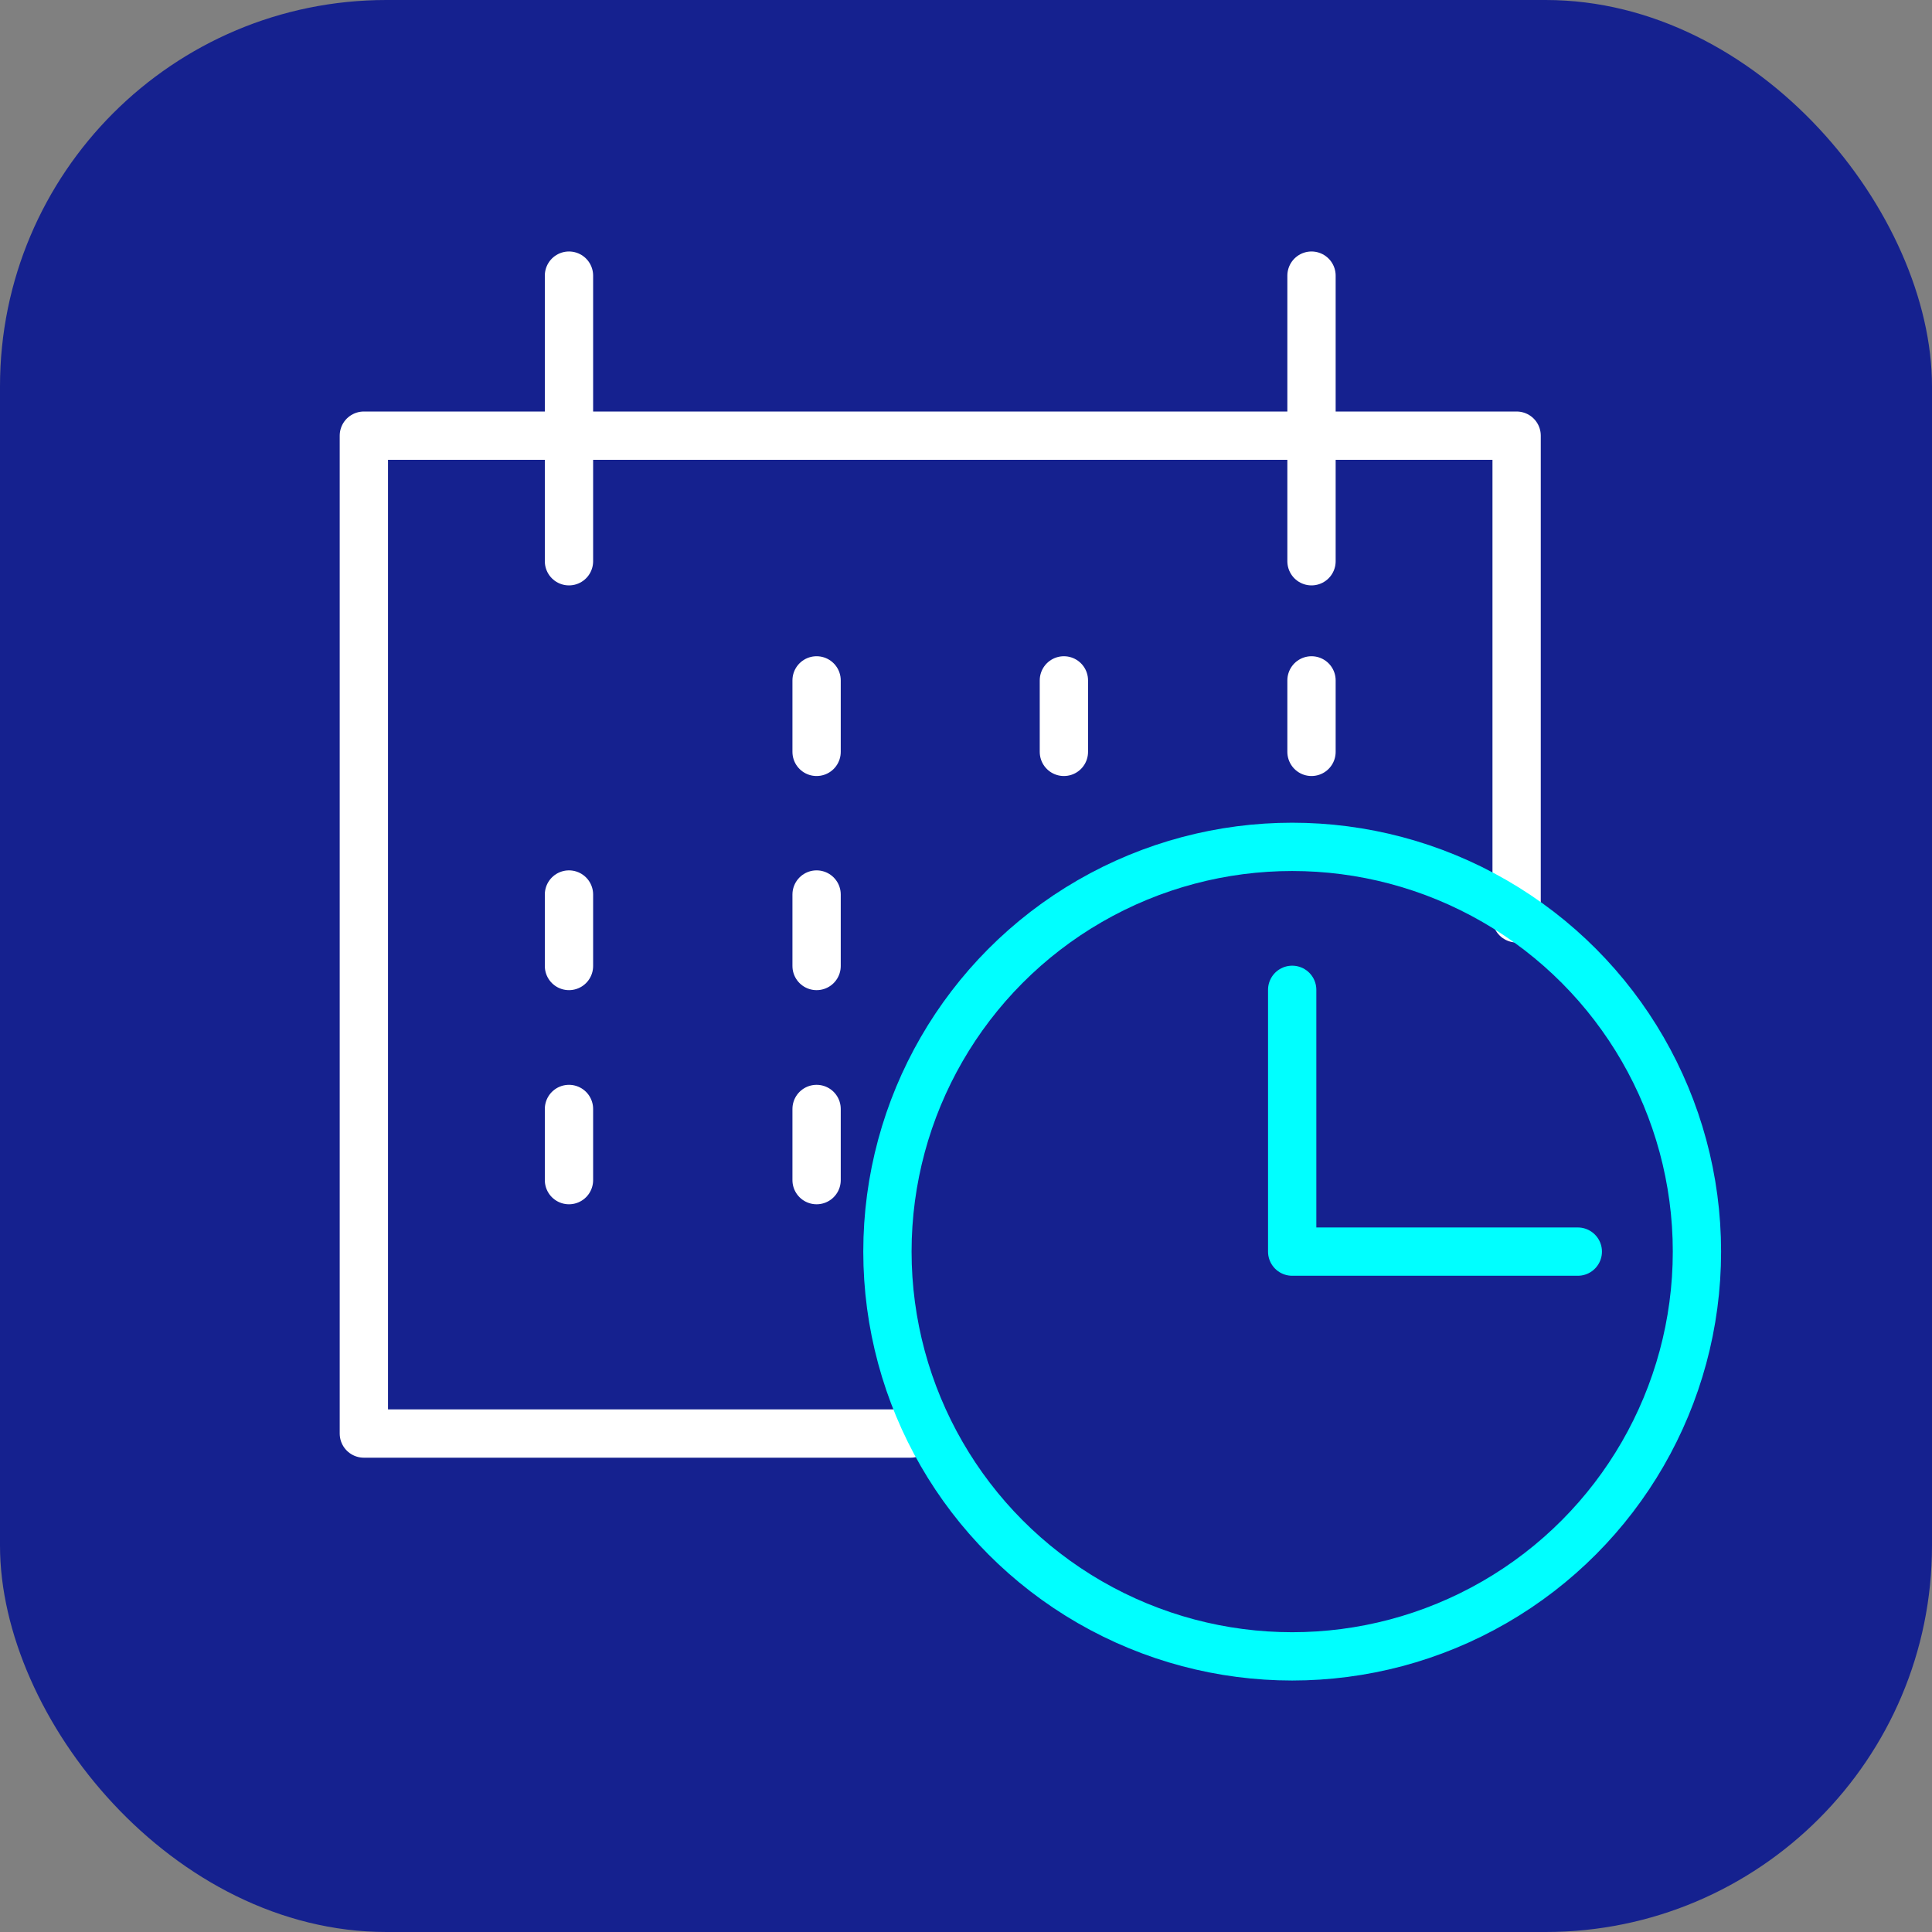 <?xml version="1.0" encoding="UTF-8"?>
<svg xmlns="http://www.w3.org/2000/svg" xmlns:xlink="http://www.w3.org/1999/xlink" viewBox="0 0 60 60">
  <rect x="0" y="0" width="60" height="60" fill="#808080" stroke="none"/>
  <defs>
    <style>
      .cls-1 {
        stroke: #fff;
      }

      .cls-1, .cls-2, .cls-3 {
        fill: none;
      }

      .cls-1, .cls-3 {
        stroke-linecap: round;
        stroke-linejoin: round;
        stroke-width: 1.5px;
      }

      .cls-4 {
        fill: url(#_未命名漸層_1397);
        mix-blend-mode: screen;
      }

      .cls-5 {
        isolation: isolate;
      }

      .cls-6 {
        clip-path: url(#clippath);
      }

      .cls-7 {
        fill: #15218f;
      }

      .cls-3 {
        stroke: aqua;
      }
    </style>
    <clipPath id="clippath">
      <rect class="cls-2" x="-117.66" y="482.97" width="840" height="400"/>
    </clipPath>
    <radialGradient id="_未命名漸層_1397" data-name="未命名漸層 1397" cx="-295.01" cy="315.45" fx="-295.01" fy="315.45" r="469.21" gradientUnits="userSpaceOnUse">
      <stop offset="0" stop-color="#f4f9a1"/>
      <stop offset=".03" stop-color="#f4e9a1"/>
      <stop offset=".08" stop-color="#f4d0a1"/>
      <stop offset=".13" stop-color="#f4bea1"/>
      <stop offset=".19" stop-color="#f4b3a1"/>
      <stop offset=".25" stop-color="#f4b0a1"/>
      <stop offset=".37" stop-color="#c897af" stop-opacity=".79"/>
      <stop offset=".54" stop-color="#9078c1" stop-opacity=".51"/>
      <stop offset=".7" stop-color="#635fcf" stop-opacity=".29"/>
      <stop offset=".83" stop-color="#434dda" stop-opacity=".13"/>
      <stop offset=".93" stop-color="#3043e0" stop-opacity=".04"/>
      <stop offset="1" stop-color="#293fe3" stop-opacity="0"/>
    </radialGradient>
  </defs>
  <g class="cls-5">
    <g id="_圖層_1" data-name="圖層 1">
      <rect class="cls-7" width="60" height="60" rx="12" ry="12"/>
      <polyline class="cls-1" points="28.28 44.52 11.3 44.52 11.3 13.53 38.24 13.53 47.1 13.53 47.1 28.52"/>
      <line class="cls-1" x1="17.67" y1="8.56" x2="17.67" y2="17.43"/>
      <line class="cls-1" x1="40.73" y1="8.56" x2="40.73" y2="17.43"/>
      <line class="cls-1" x1="25.36" y1="21.13" x2="25.36" y2="23.35"/>
      <line class="cls-1" x1="33.04" y1="21.13" x2="33.04" y2="23.35"/>
      <line class="cls-1" x1="40.73" y1="21.13" x2="40.73" y2="23.35"/>
      <line class="cls-1" x1="17.67" y1="27.78" x2="17.67" y2="30"/>
      <line class="cls-1" x1="25.36" y1="27.78" x2="25.36" y2="30"/>
      <line class="cls-1" x1="17.67" y1="34.44" x2="17.67" y2="36.65"/>
      <line class="cls-1" x1="25.36" y1="34.44" x2="25.36" y2="36.65"/>
      <g>
        <circle class="cls-3" cx="40.13" cy="38.87" r="12.57"/>
        <polyline class="cls-3" points="49 38.87 40.13 38.87 40.13 30.74"/>
      </g>
      <g class="cls-6">
        <circle class="cls-4" cx="-295.01" cy="315.45" r="469.21"/>
      </g>
    </g>
  </g>
</svg>